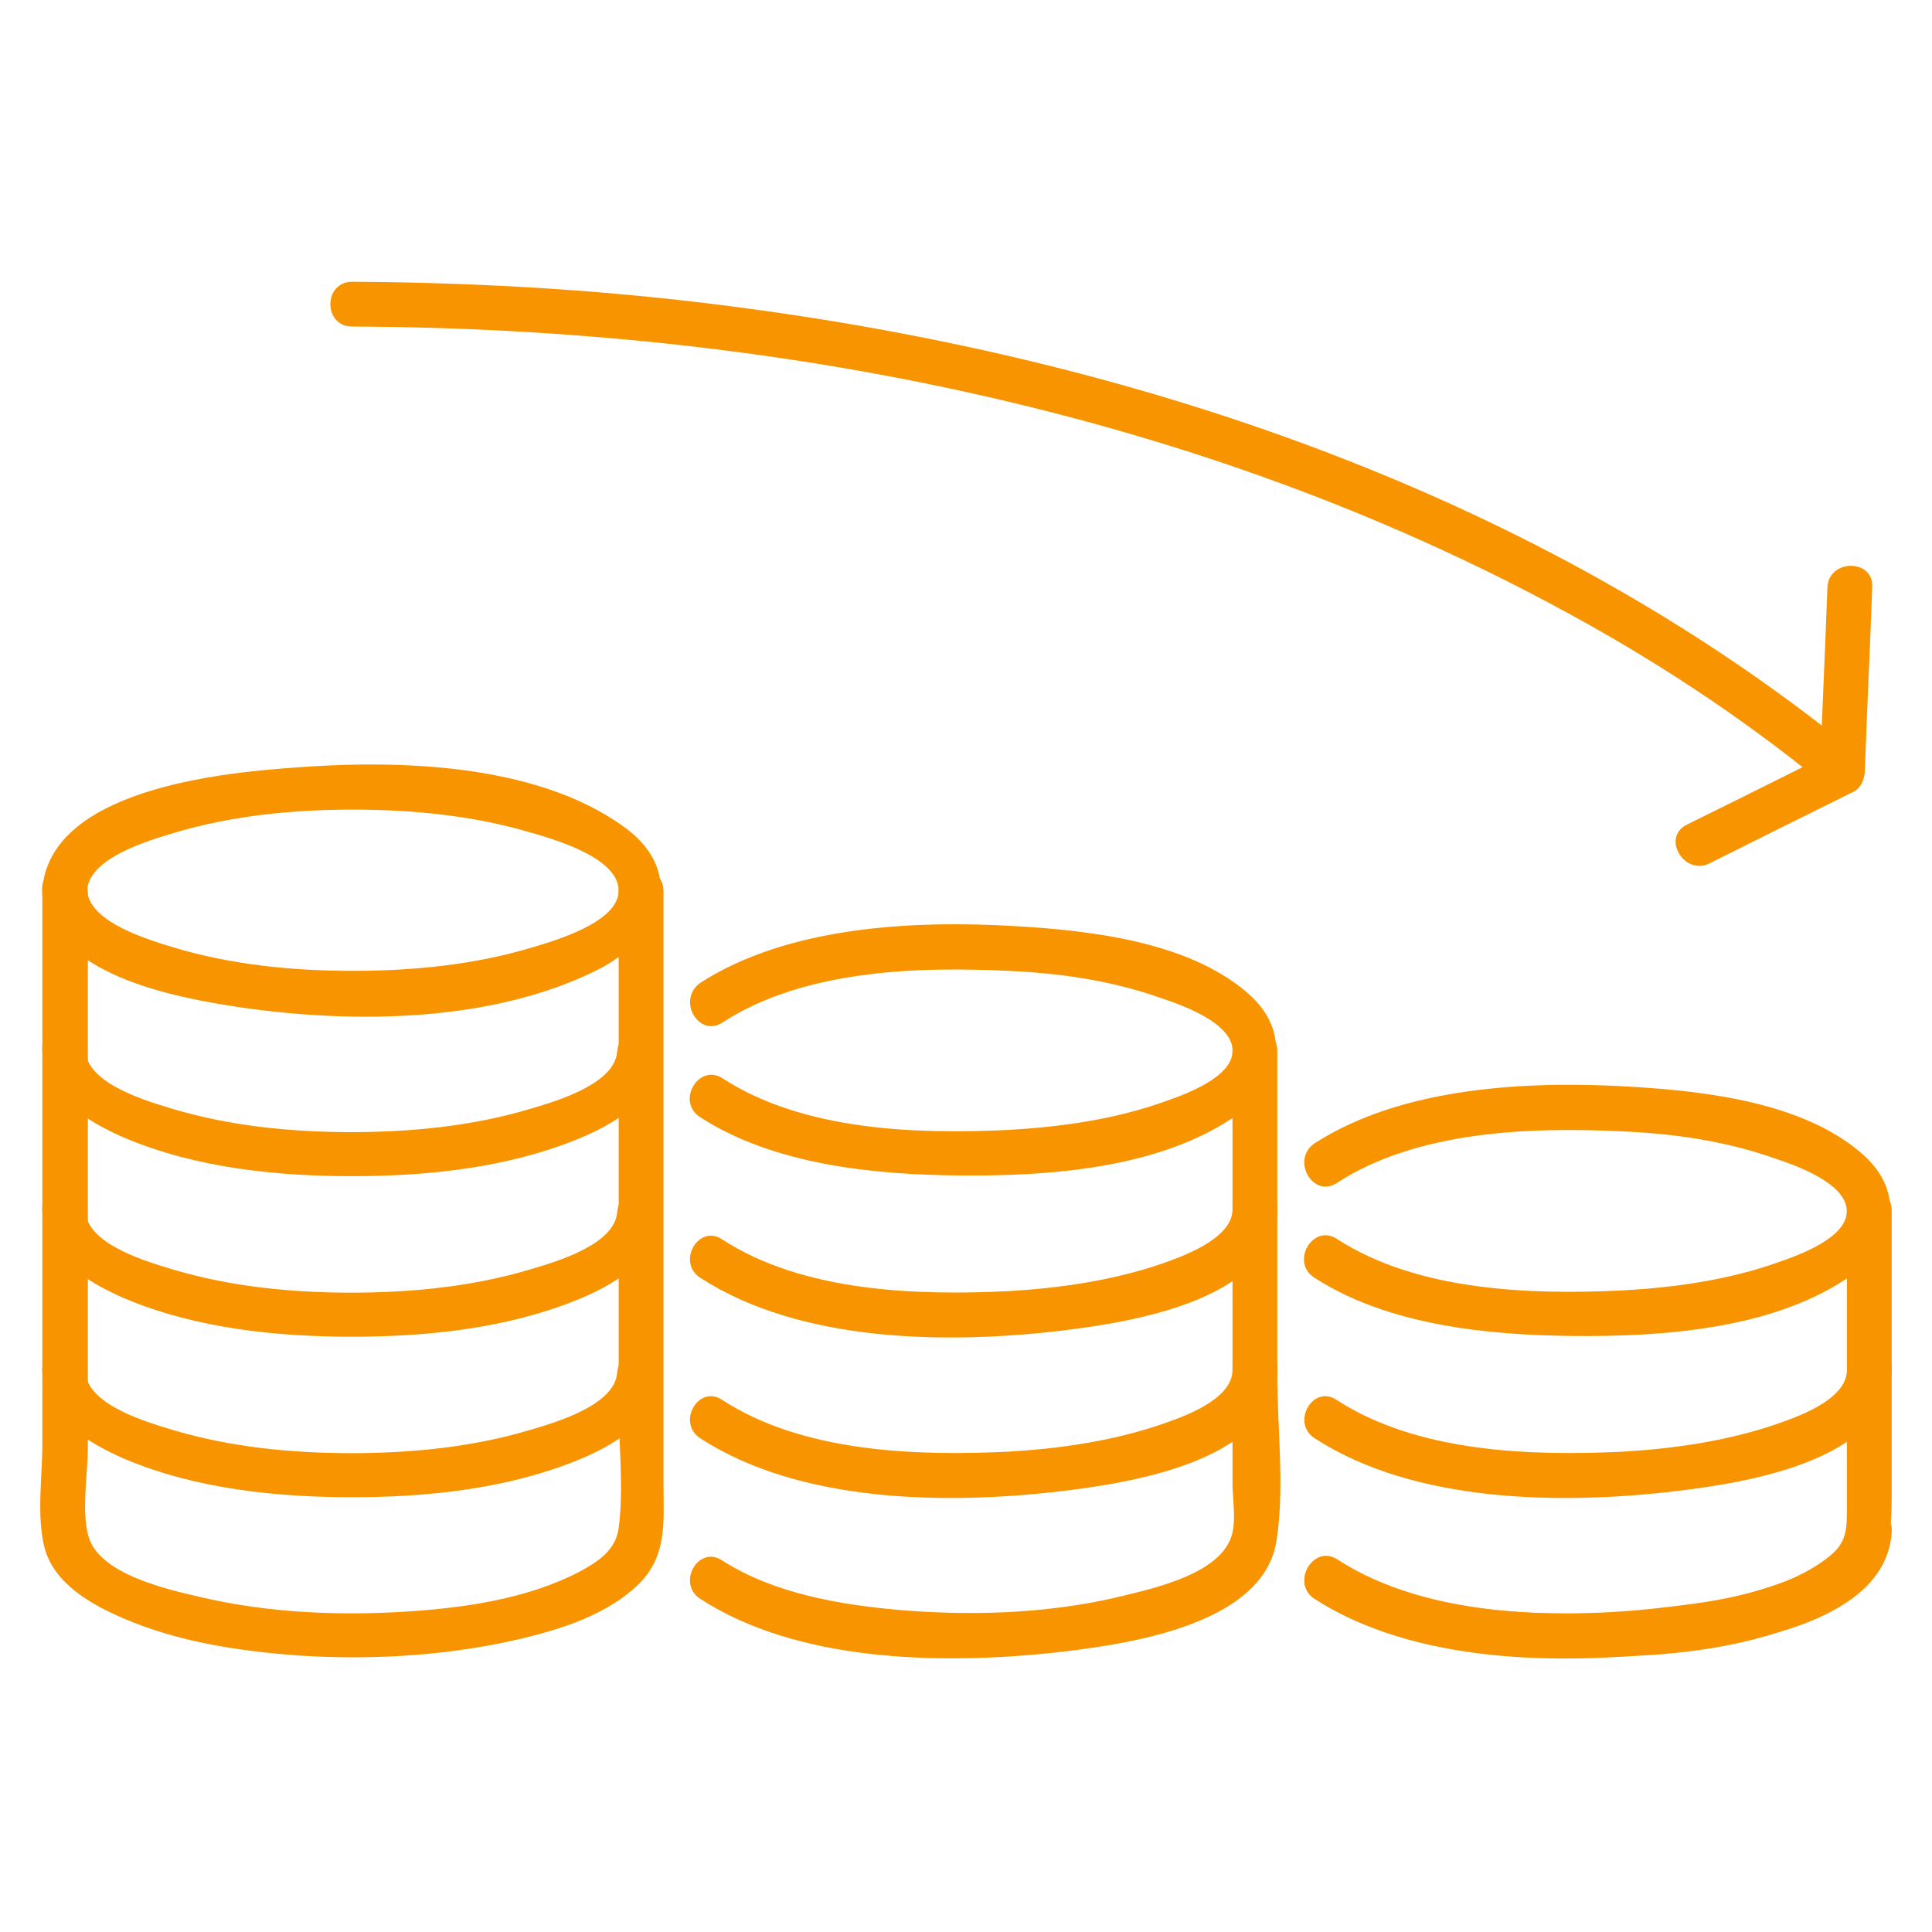 <svg fill="none" height="64" viewBox="0 0 64 64" width="64" xmlns="http://www.w3.org/2000/svg"><g fill="#f89400"><path d="m23.939 33.868c2.671-1.731 6.406-1.855 9.472-1.706 1.707.074 3.413.322 5.021.89.668.223 2.399.816 2.399 1.756 0 .89-1.608 1.459-2.251 1.682-1.657.594-3.438.841-5.169.94-3.067.148-6.801.025-9.472-1.706-.791-.519-1.558.767-.742 1.286 2.449 1.583 5.763 1.904 8.607 1.929 2.918.025 6.505-.223 9.027-1.904 1.484-.989 2.028-2.696.618-4.031-1.954-1.805-5.293-2.176-7.815-2.325-3.364-.198-7.519 0-10.437 1.88-.791.569-.049 1.83.742 1.311z"/><path d="m23.194 52.961c3.19 2.078 7.865 2.176 11.525 1.806 2.251-.247 7.123-.816 7.568-3.735.272-1.756.025-3.71.025-5.49 0-1.756 0-3.487 0-5.243 0-1.83 0-3.66 0-5.49 0-.965-1.484-.965-1.484 0v9.843 4.501c0 .569.173 1.41-.124 1.954-.594 1.138-2.696 1.558-3.809 1.83-2.3.519-4.748.594-7.098.396-1.978-.173-4.155-.544-5.861-1.632-.791-.544-1.533.742-.742 1.261z"/><path d="m23.194 47.643c3.314 2.152 8.162 2.201 11.946 1.756 2.251-.272 6.974-.965 7.172-3.957.074-.965-1.41-.94-1.484 0-.074.965-1.682 1.509-2.399 1.756-1.607.544-3.339.791-5.021.89-3.067.148-6.801.025-9.472-1.706-.791-.544-1.533.742-.742 1.261z"/><path d="m23.194 42.326c3.314 2.152 8.162 2.201 11.946 1.756 2.226-.272 6.974-.965 7.172-3.957.074-.965-1.41-.94-1.484 0s-1.682 1.509-2.399 1.756c-1.607.544-3.339.791-5.021.89-3.067.148-6.801.025-9.472-1.706-.791-.544-1.533.742-.742 1.261z"/><path d="m1.401 29.49c.198 2.819 4.452 3.561 6.579 3.883 3.784.544 8.31.495 11.797-1.237 2.078-1.039 3.042-3.19.89-4.748-2.943-2.127-7.568-2.226-11.006-1.954-2.399.173-8.038.742-8.261 4.056-.074.965 1.41.94 1.484 0 .074-1.088 2.078-1.657 2.894-1.904 1.904-.569 3.932-.767 5.911-.767 1.978 0 4.006.198 5.911.767.767.223 2.869.816 2.894 1.904.025 1.063-2.152 1.682-2.894 1.904-1.904.569-3.932.767-5.911.767-1.979 0-4.007-.198-5.911-.767-.791-.247-2.82-.816-2.894-1.904-.074-.94-1.558-.94-1.484 0z"/><path d="m1.403 29.49v11.006 7.345c0 1.063-.198 2.374.074 3.438.322 1.187 1.558 1.88 2.597 2.325 1.83.791 3.833 1.088 5.812 1.237 2.3.148 4.625.025 6.875-.445 1.484-.322 3.191-.791 4.328-1.855 1.039-.965.89-2.127.89-3.413 0-2.226 0-4.427 0-6.653 0-4.328 0-8.632 0-12.96 0-.965-1.484-.965-1.484 0v9.893 7.123c0 1.336.173 2.77 0 4.081-.099.742-.668 1.113-1.311 1.459-1.706.89-3.784 1.187-5.664 1.311-2.275.148-4.625.05-6.851-.47-1.063-.247-3.364-.742-3.734-2.003-.247-.841-.025-2.078-.025-2.968 0-2.226 0-4.452 0-6.678 0-3.908 0-7.815 0-11.723-.025-.989-1.509-.989-1.509-.05z"/><path d="m1.401 40.125c.099 1.509 1.484 2.349 2.745 2.894 2.35.989 5.021 1.261 7.519 1.261 2.473 0 5.07-.272 7.37-1.187 1.311-.519 2.795-1.385 2.894-2.943.074-.965-1.41-.94-1.484 0-.074 1.088-2.053 1.657-2.894 1.904-1.904.569-3.932.767-5.911.767-1.979 0-4.007-.198-5.911-.767-.816-.247-2.819-.816-2.894-1.904-.025-.989-1.509-.989-1.434-.025z"/><path d="m1.401 45.442c.099 1.509 1.484 2.349 2.745 2.894 2.35.989 5.021 1.261 7.519 1.261 2.473 0 5.07-.272 7.37-1.187 1.311-.519 2.795-1.385 2.894-2.943.074-.965-1.41-.94-1.484 0-.074 1.088-2.053 1.657-2.894 1.904-1.904.569-3.932.767-5.911.767-1.979 0-4.007-.198-5.911-.767-.816-.247-2.819-.816-2.894-1.904-.025-.989-1.509-.989-1.434-.025z"/><path d="m1.401 34.807c.099 1.509 1.484 2.349 2.745 2.894 2.35.989 5.021 1.261 7.519 1.261 2.473 0 5.07-.272 7.37-1.187 1.311-.519 2.795-1.385 2.894-2.943.074-.965-1.41-.94-1.484 0-.074 1.088-2.053 1.657-2.894 1.904-1.904.569-3.932.767-5.911.767-1.979 0-4.007-.198-5.911-.767-.816-.247-2.819-.816-2.894-1.904-.025-.965-1.509-.989-1.434-.025z"/><path d="m44.286 39.185c2.671-1.731 6.406-1.855 9.472-1.706 1.706.074 3.413.322 5.021.89.668.223 2.399.816 2.399 1.756 0 .89-1.608 1.459-2.251 1.682-1.657.594-3.438.841-5.169.94-3.067.148-6.801.025-9.472-1.706-.791-.519-1.558.767-.742 1.286 2.448 1.583 5.763 1.904 8.607 1.929 2.918.025 6.505-.223 9.027-1.904 1.484-.989 2.028-2.696.618-4.031-1.954-1.805-5.293-2.176-7.815-2.325-3.364-.198-7.519 0-10.437 1.88-.791.544-.05 1.83.742 1.311z"/><path d="m43.547 52.961c2.449 1.583 5.763 1.904 8.607 1.929 2.918.025 6.505-.223 9.027-1.904 1.435-.94 1.484-2.078 1.484-3.636 0-1.36 0-2.745 0-4.106 0-1.706 0-3.438 0-5.144 0-.965-1.484-.965-1.484 0v9.843c0 .742 0 1.187-.668 1.682-1.36 1.039-3.388 1.385-5.045 1.583-3.512.445-8.112.445-11.179-1.558-.791-.495-1.533.791-.742 1.311z"/><path d="m43.547 52.961c3.314 2.152 8.162 2.201 11.946 1.756 2.226-.272 6.974-.965 7.172-3.957.074-.965-1.41-.94-1.484 0-.074.94-1.682 1.509-2.399 1.756-1.608.544-3.339.791-5.021.89-3.067.148-6.801.025-9.472-1.706-.791-.544-1.533.742-.742 1.261z"/><path d="m43.547 47.643c3.314 2.152 8.162 2.201 11.946 1.756 2.251-.272 6.974-.965 7.172-3.957.074-.965-1.41-.94-1.484 0-.074.965-1.682 1.509-2.399 1.756-1.608.544-3.339.791-5.021.89-3.067.148-6.801.025-9.472-1.706-.791-.544-1.533.742-.742 1.261z"/><path d="m61.306 24.791c-10.338-8.359-23.446-12.811-36.505-14.567-4.353-.594-8.73-.866-13.133-.89-.965 0-.965 1.484 0 1.484 13.825.05 27.972 2.795 40.19 9.448 2.968 1.608 5.787 3.462 8.409 5.59.717.594 1.781-.445 1.039-1.063z"/><path d="m60.536 19.449c-.074 2.053-.173 4.106-.247 6.134.124-.223.247-.42.371-.643-1.583.791-3.166 1.583-4.773 2.374-.866.42-.099 1.706.742 1.286 1.583-.791 3.166-1.583 4.773-2.374.247-.124.346-.396.371-.643.074-2.053.173-4.106.247-6.134.049-.94-1.435-.94-1.484 0z"/></g></svg>
